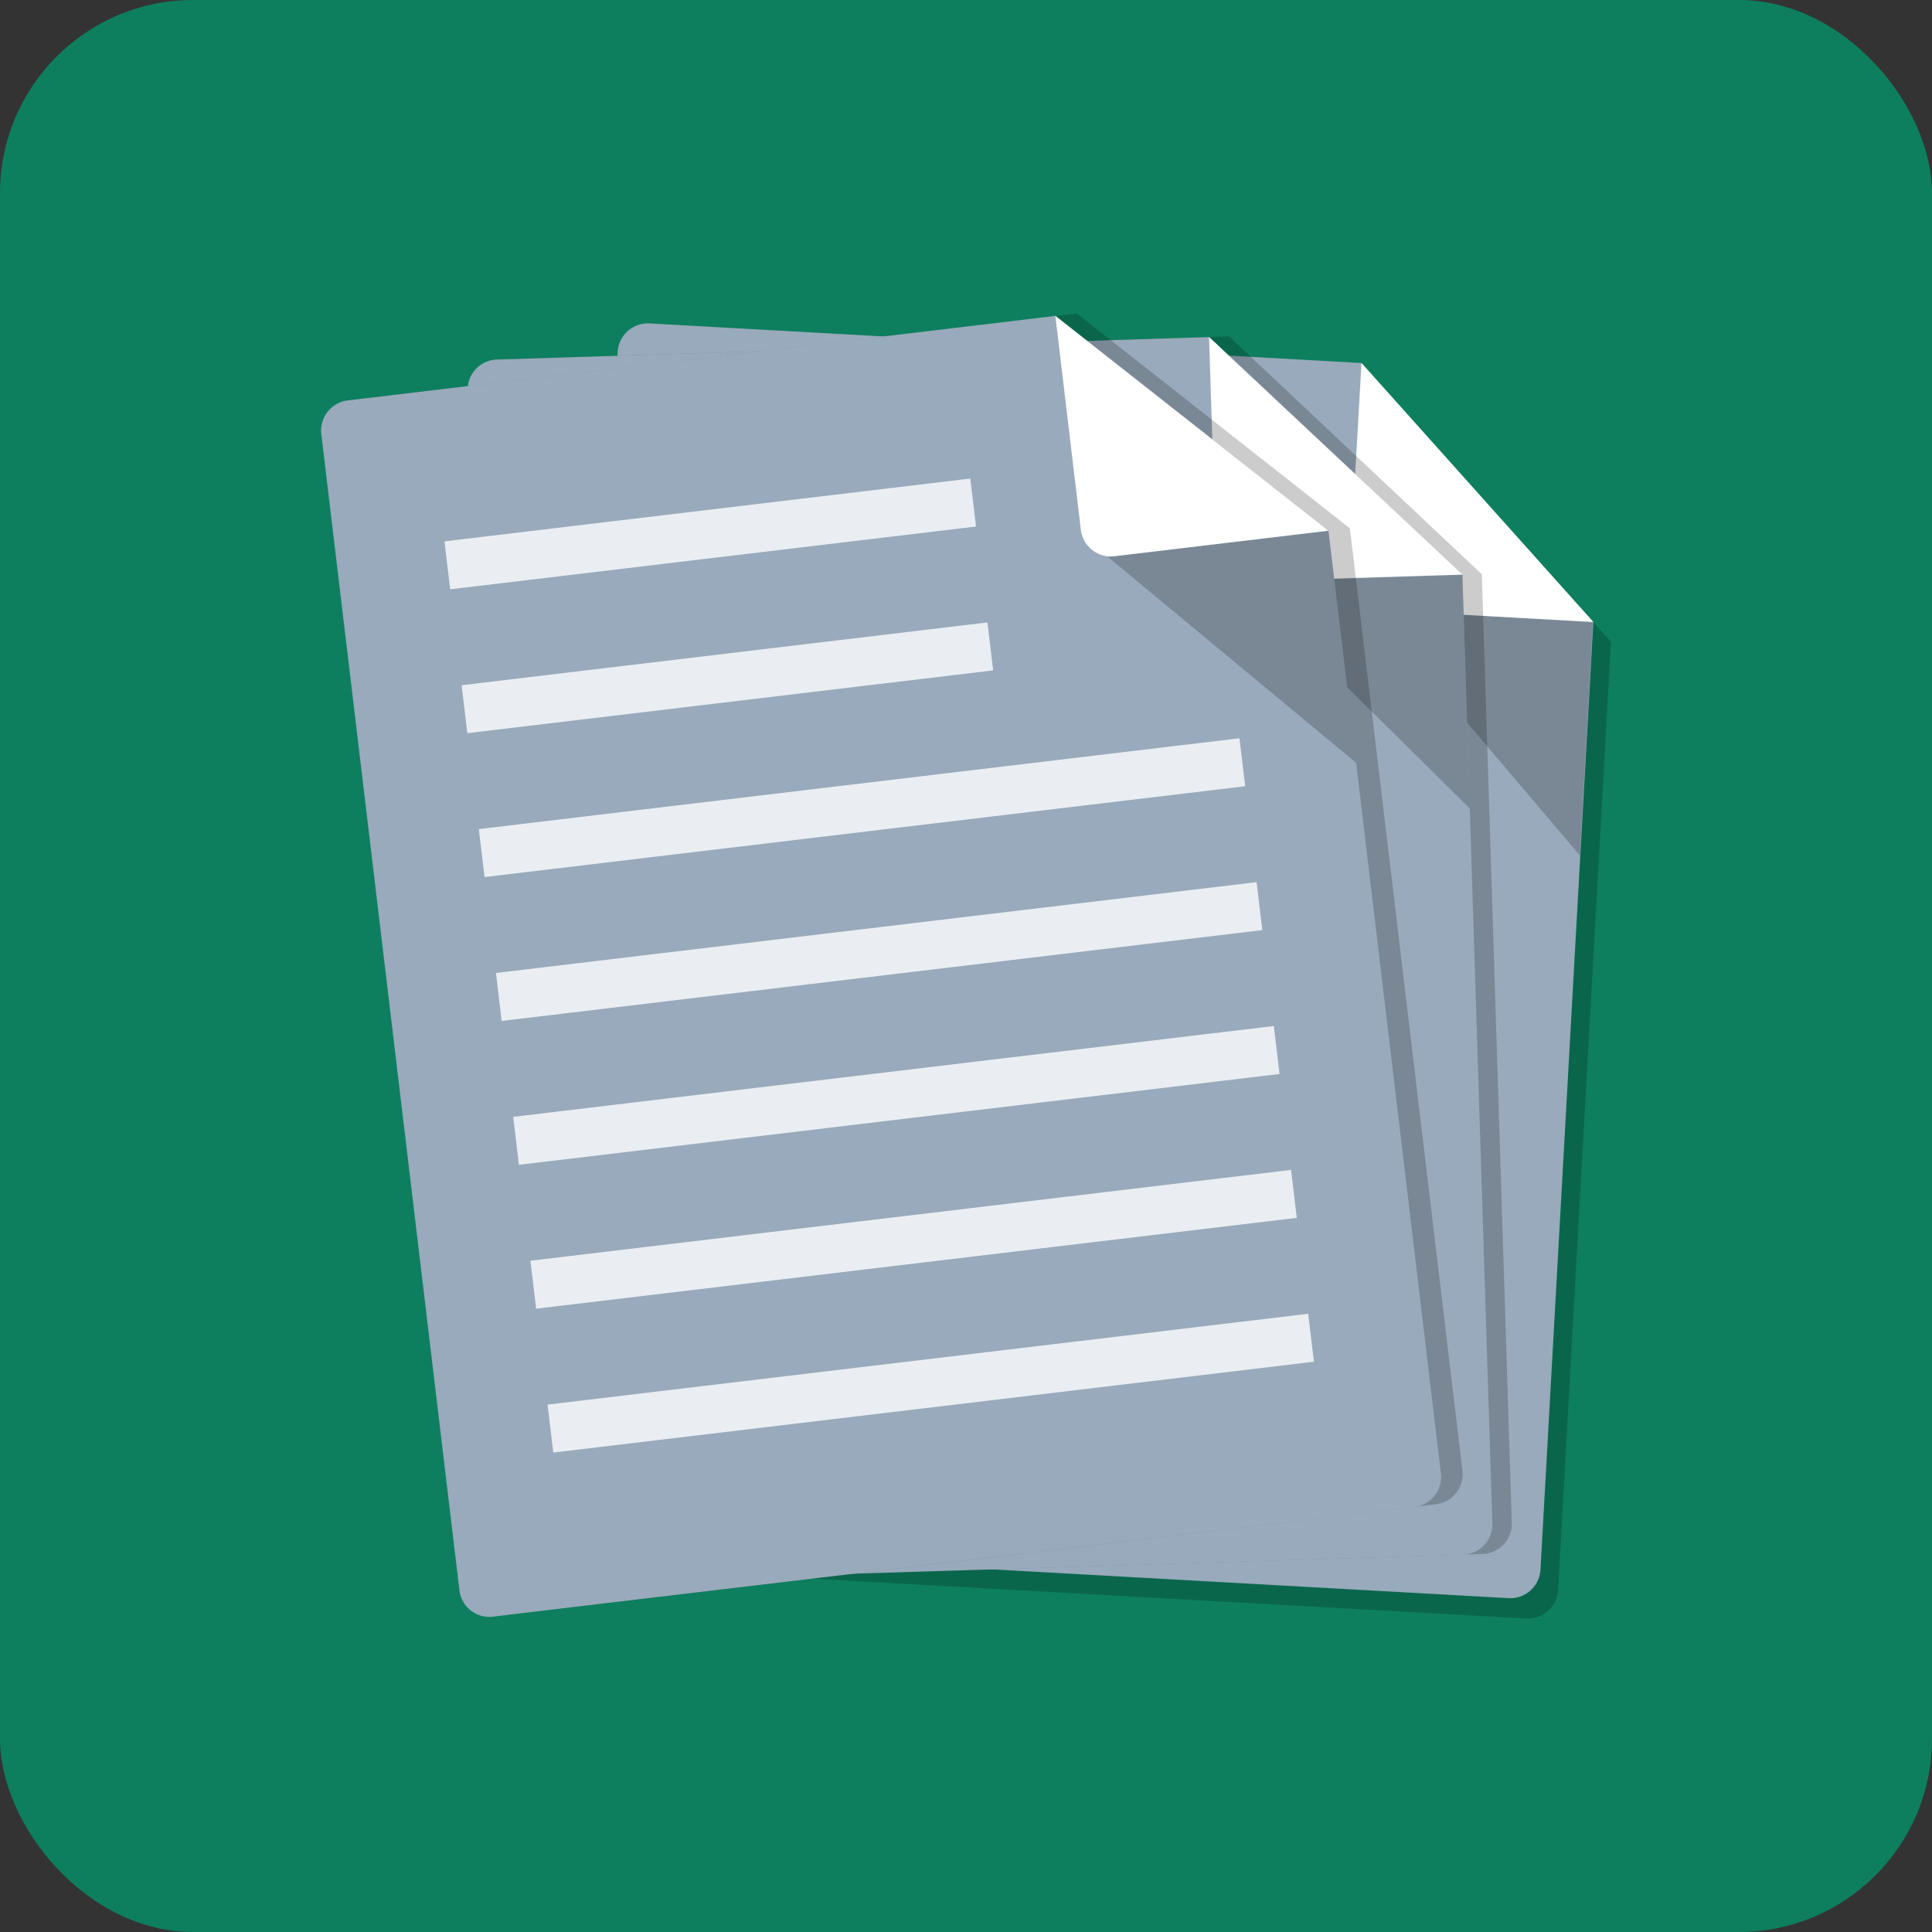 <svg id="Layer_1" data-name="Layer 1" xmlns="http://www.w3.org/2000/svg" viewBox="0 0 200 200"><rect x="0" y="0" width="200" height="200" fill="#333333" stroke="none"/><defs><style>.cls-1{fill:#0d7f5e;}.cls-2{opacity:0.2;}.cls-3{fill:#98aabc;}.cls-4,.cls-5{fill:#fff;}.cls-4{opacity:0.8;}</style></defs><title>Dossier</title><rect class="cls-1" width="200" height="200" rx="20"/><path class="cls-2" d="M69.13,35.58a3.14,3.14,0,0,0-3.3,3L59.12,158.9a3.14,3.14,0,0,0,3,3.3L158,167.55a3.14,3.14,0,0,0,3.3-3l5.47-98.1-24-26.81Z"/><path class="cls-3" d="M67.24,33.48a3.14,3.14,0,0,0-3.3,2.94L57.23,156.79a3.14,3.14,0,0,0,3,3.3l95.95,5.35a3.13,3.13,0,0,0,3.29-2.95l5.47-98.1-24-26.81Z"/><rect class="cls-4" x="108.2" y="74.55" width="5" height="79.3" transform="translate(-9.49 218.37) rotate(-86.81)"/><rect class="cls-4" x="107.36" y="89.53" width="5" height="79.3" transform="translate(-25.23 231.68) rotate(-86.81)"/><rect class="cls-4" x="106.53" y="104.5" width="5" height="79.3" transform="translate(-40.97 244.99) rotate(-86.81)"/><rect class="cls-4" x="109.87" y="44.6" width="5" height="79.3" transform="translate(21.99 191.75) rotate(-86.81)"/><rect class="cls-4" x="98.48" y="41.18" width="5" height="54.82" transform="translate(26.88 165.59) rotate(-86.81)"/><rect class="cls-4" x="99.31" y="26.2" width="5" height="54.82" transform="translate(42.62 152.28) rotate(-86.81)"/><rect class="cls-4" x="109.03" y="59.57" width="5" height="79.3" transform="translate(6.25 205.06) rotate(-86.81)"/><polygon class="cls-2" points="163.55 88.56 164.89 64.39 141.95 63.12 163.55 88.56"/><path class="cls-5" d="M139.67,59.86a3.14,3.14,0,0,0,3,3.29l22.27,1.24-24-26.81Z"/><path class="cls-2" d="M53.47,37.15a3.13,3.13,0,0,0-3,3.23l3.8,120.49a3.15,3.15,0,0,0,3.23,3l96-3a3.13,3.13,0,0,0,3-3.22l-3.1-98.2L127.23,34.82Z"/><path class="cls-3" d="M51.41,37.22a3.13,3.13,0,0,0-3,3.22l3.81,120.5a3.13,3.13,0,0,0,3.22,3l96.05-3a3.15,3.15,0,0,0,3-3.23l-3.1-98.19L125.16,34.89Z"/><rect class="cls-4" x="62.09" y="111.34" width="79.3" height="5" transform="translate(-3.54 3.27) rotate(-1.81)"/><rect class="cls-4" x="62.56" y="126.34" width="79.3" height="5" transform="translate(-4.02 3.29) rotate(-1.81)"/><rect class="cls-4" x="63.03" y="141.33" width="79.3" height="5" transform="translate(-4.49 3.31) rotate(-1.81)"/><rect class="cls-4" x="61.14" y="81.36" width="79.3" height="5" transform="translate(-2.6 3.22) rotate(-1.81)"/><rect class="cls-4" x="60.67" y="66.75" width="54.82" height="5" transform="matrix(1, -0.03, 0.03, 1, -2.14, 2.82)"/><rect class="cls-4" x="60.2" y="51.76" width="54.82" height="5" transform="matrix(1, -0.03, 0.03, 1, -1.67, 2.79)"/><rect class="cls-4" x="61.61" y="96.35" width="79.3" height="5" transform="translate(-3.07 3.25) rotate(-1.81)"/><polygon class="cls-2" points="152.15 83.69 151.39 59.51 128.42 60.23 152.15 83.69"/><path class="cls-5" d="M125.87,57.18a3.13,3.13,0,0,0,3.22,3l22.3-.7L125.16,34.89Z"/><path class="cls-2" d="M38.2,41.2a3.12,3.12,0,0,0-2.73,3.47L49.76,164.38a3.13,3.13,0,0,0,3.48,2.73l95.41-11.39a3.14,3.14,0,0,0,2.74-3.48L139.74,54.69,111.47,32.45Z"/><path class="cls-3" d="M36,41.45a3.14,3.14,0,0,0-2.74,3.47l14.3,119.71A3.12,3.12,0,0,0,51,167.36L146.43,156a3.13,3.13,0,0,0,2.73-3.48L137.52,54.94,109.25,32.7Z"/><rect class="cls-4" x="53.14" y="110.9" width="79.3" height="5" transform="translate(-12.79 11.8) rotate(-6.81)"/><rect class="cls-4" x="54.92" y="125.79" width="79.3" height="5" transform="translate(-14.54 12.12) rotate(-6.81)"/><rect class="cls-4" x="56.7" y="140.69" width="79.3" height="5" transform="translate(-16.3 12.43) rotate(-6.81)"/><rect class="cls-4" x="49.58" y="81.11" width="79.3" height="5" transform="translate(-9.28 11.17) rotate(-6.81)"/><rect class="cls-4" x="47.89" y="67.67" width="54.82" height="5" transform="translate(-7.79 9.42) rotate(-6.81)"/><rect class="cls-4" x="46.11" y="52.77" width="54.82" height="5" transform="translate(-6.03 9.11) rotate(-6.81)"/><rect class="cls-4" x="51.36" y="96" width="79.3" height="5" transform="translate(-11.04 11.49) rotate(-6.81)"/><polygon class="cls-2" points="140.39 78.97 137.52 54.94 114.7 57.66 140.39 78.97"/><path class="cls-5" d="M111.89,54.85a3.13,3.13,0,0,0,3.48,2.73l22.15-2.64L109.25,32.7Z"/></svg>
